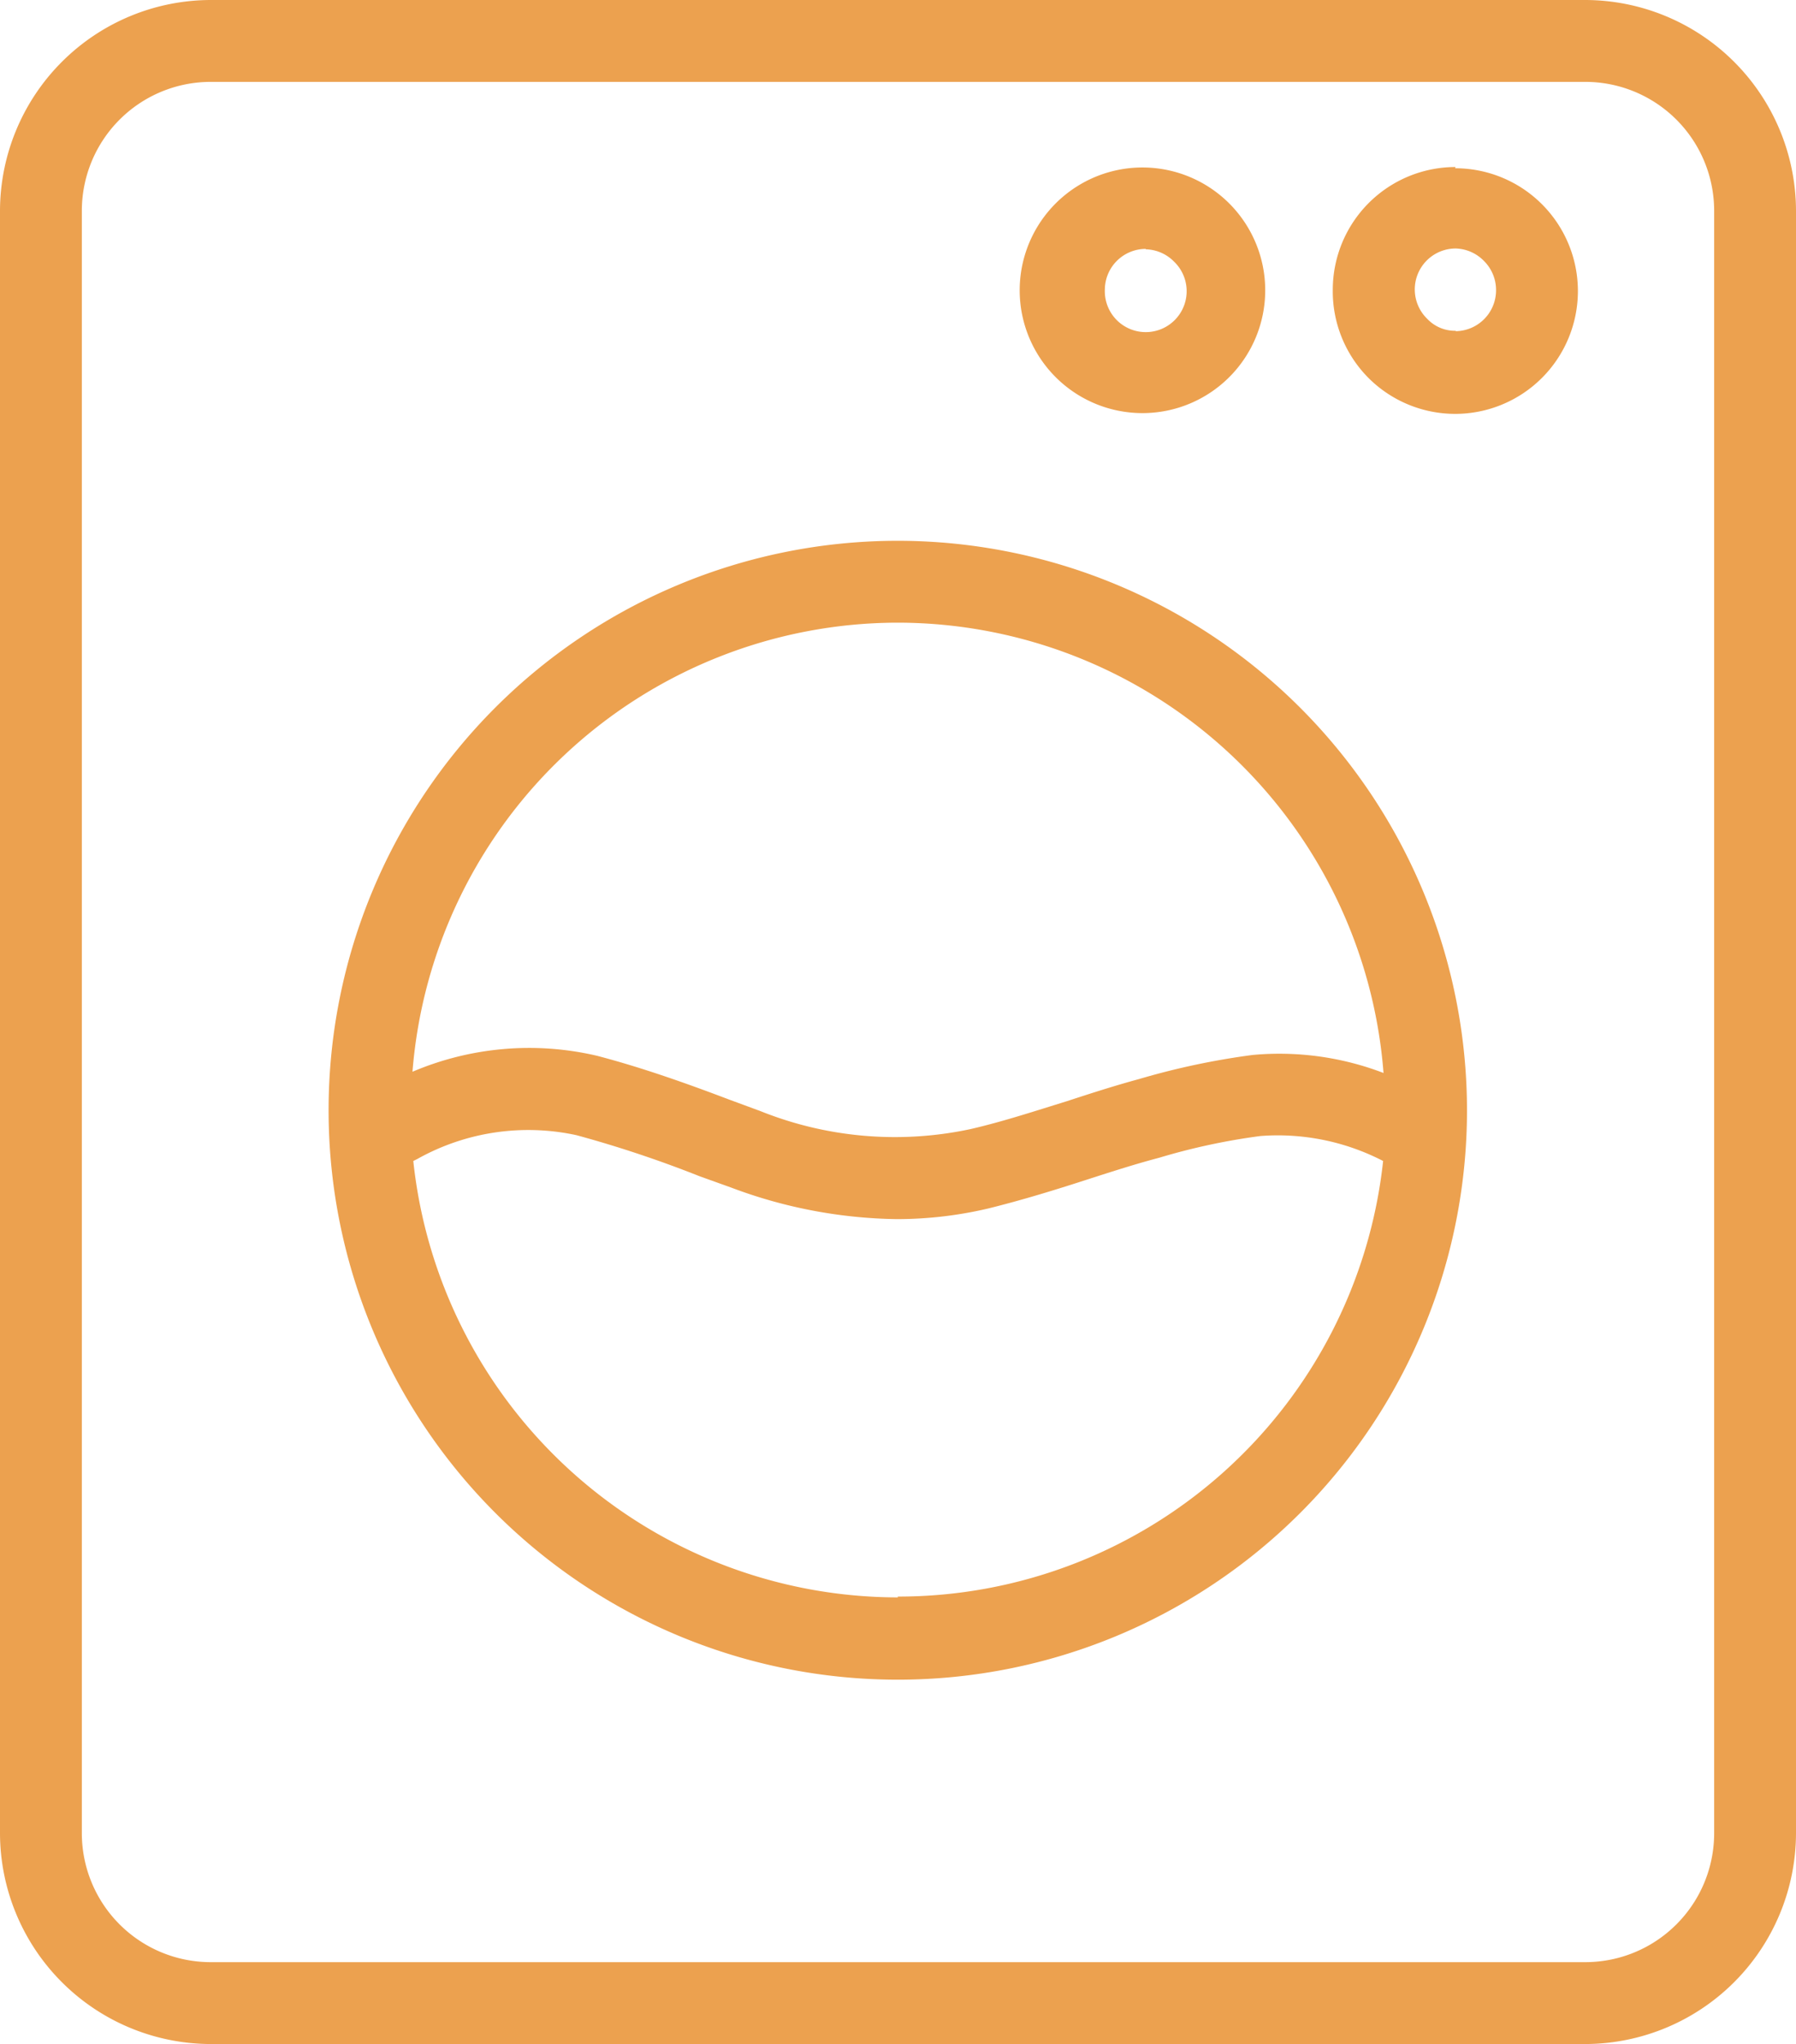 <svg xmlns="http://www.w3.org/2000/svg" viewBox="0 0 43.89 49.93"><defs><style>.cls-1{fill:#eca14f;}</style></defs><g id="Layer_2" data-name="Layer 2"><g id="features"><path class="cls-1" d="M35.57,4.08a3,3,0,0,0-3,3,3,3,0,0,0,.88,2.16,3,3,0,0,0,2.11.87h0a3,3,0,0,0,0-6Zm0,4h0a.93.93,0,0,1-.69-.29,1,1,0,0,1,.69-1.72h0a1,1,0,0,1,.69.3,1,1,0,0,1,.3.72A1,1,0,0,1,35.58,8.09Z"/><path class="cls-1" d="M28,10.09h0A3,3,0,0,0,30.07,5,3,3,0,1,0,28,10.09Zm0-4h0a1,1,0,0,1,.69.3A1,1,0,1,1,27,7.07,1,1,0,0,1,28,6.08Z"/><path class="cls-1" d="M38.74,0H5.15A5.16,5.16,0,0,0,0,5.15V44.78a5.16,5.16,0,0,0,5.15,5.15H38.74a5.16,5.16,0,0,0,5.15-5.15V5.15A5.16,5.16,0,0,0,38.74,0Zm3.15,44.78a3.15,3.15,0,0,1-3.15,3.15H5.15A3.15,3.15,0,0,1,2,44.78V5.15A3.15,3.15,0,0,1,5.15,2H38.74a3.15,3.15,0,0,1,3.15,3.15Z"/><path class="cls-1" d="M21.94,13.21A13.91,13.91,0,1,0,35.85,27.12,13.92,13.92,0,0,0,21.94,13.21Zm0,2a11.92,11.92,0,0,1,11.87,11,7.12,7.12,0,0,0-3.2-.44,18.22,18.22,0,0,0-2.78.59c-.59.16-1.18.35-1.76.54-.81.25-1.57.5-2.35.68a8.83,8.83,0,0,1-5.14-.44l-.76-.28c-1-.38-2.12-.78-3.23-1.07a7.28,7.28,0,0,0-4.51.39A11.91,11.91,0,0,1,21.94,15.21Zm0,23.81A11.92,11.92,0,0,1,10.1,28.36l.1-.05a5.55,5.55,0,0,1,3.89-.58,28.32,28.32,0,0,1,3,1l.78.28a11.91,11.91,0,0,0,4.05.77,9.78,9.78,0,0,0,2.23-.26c.85-.21,1.69-.47,2.49-.73.56-.18,1.12-.36,1.69-.51a15.72,15.72,0,0,1,2.47-.53,5.6,5.6,0,0,1,3,.61A11.92,11.92,0,0,1,21.94,39Z"/></g></g></svg>
